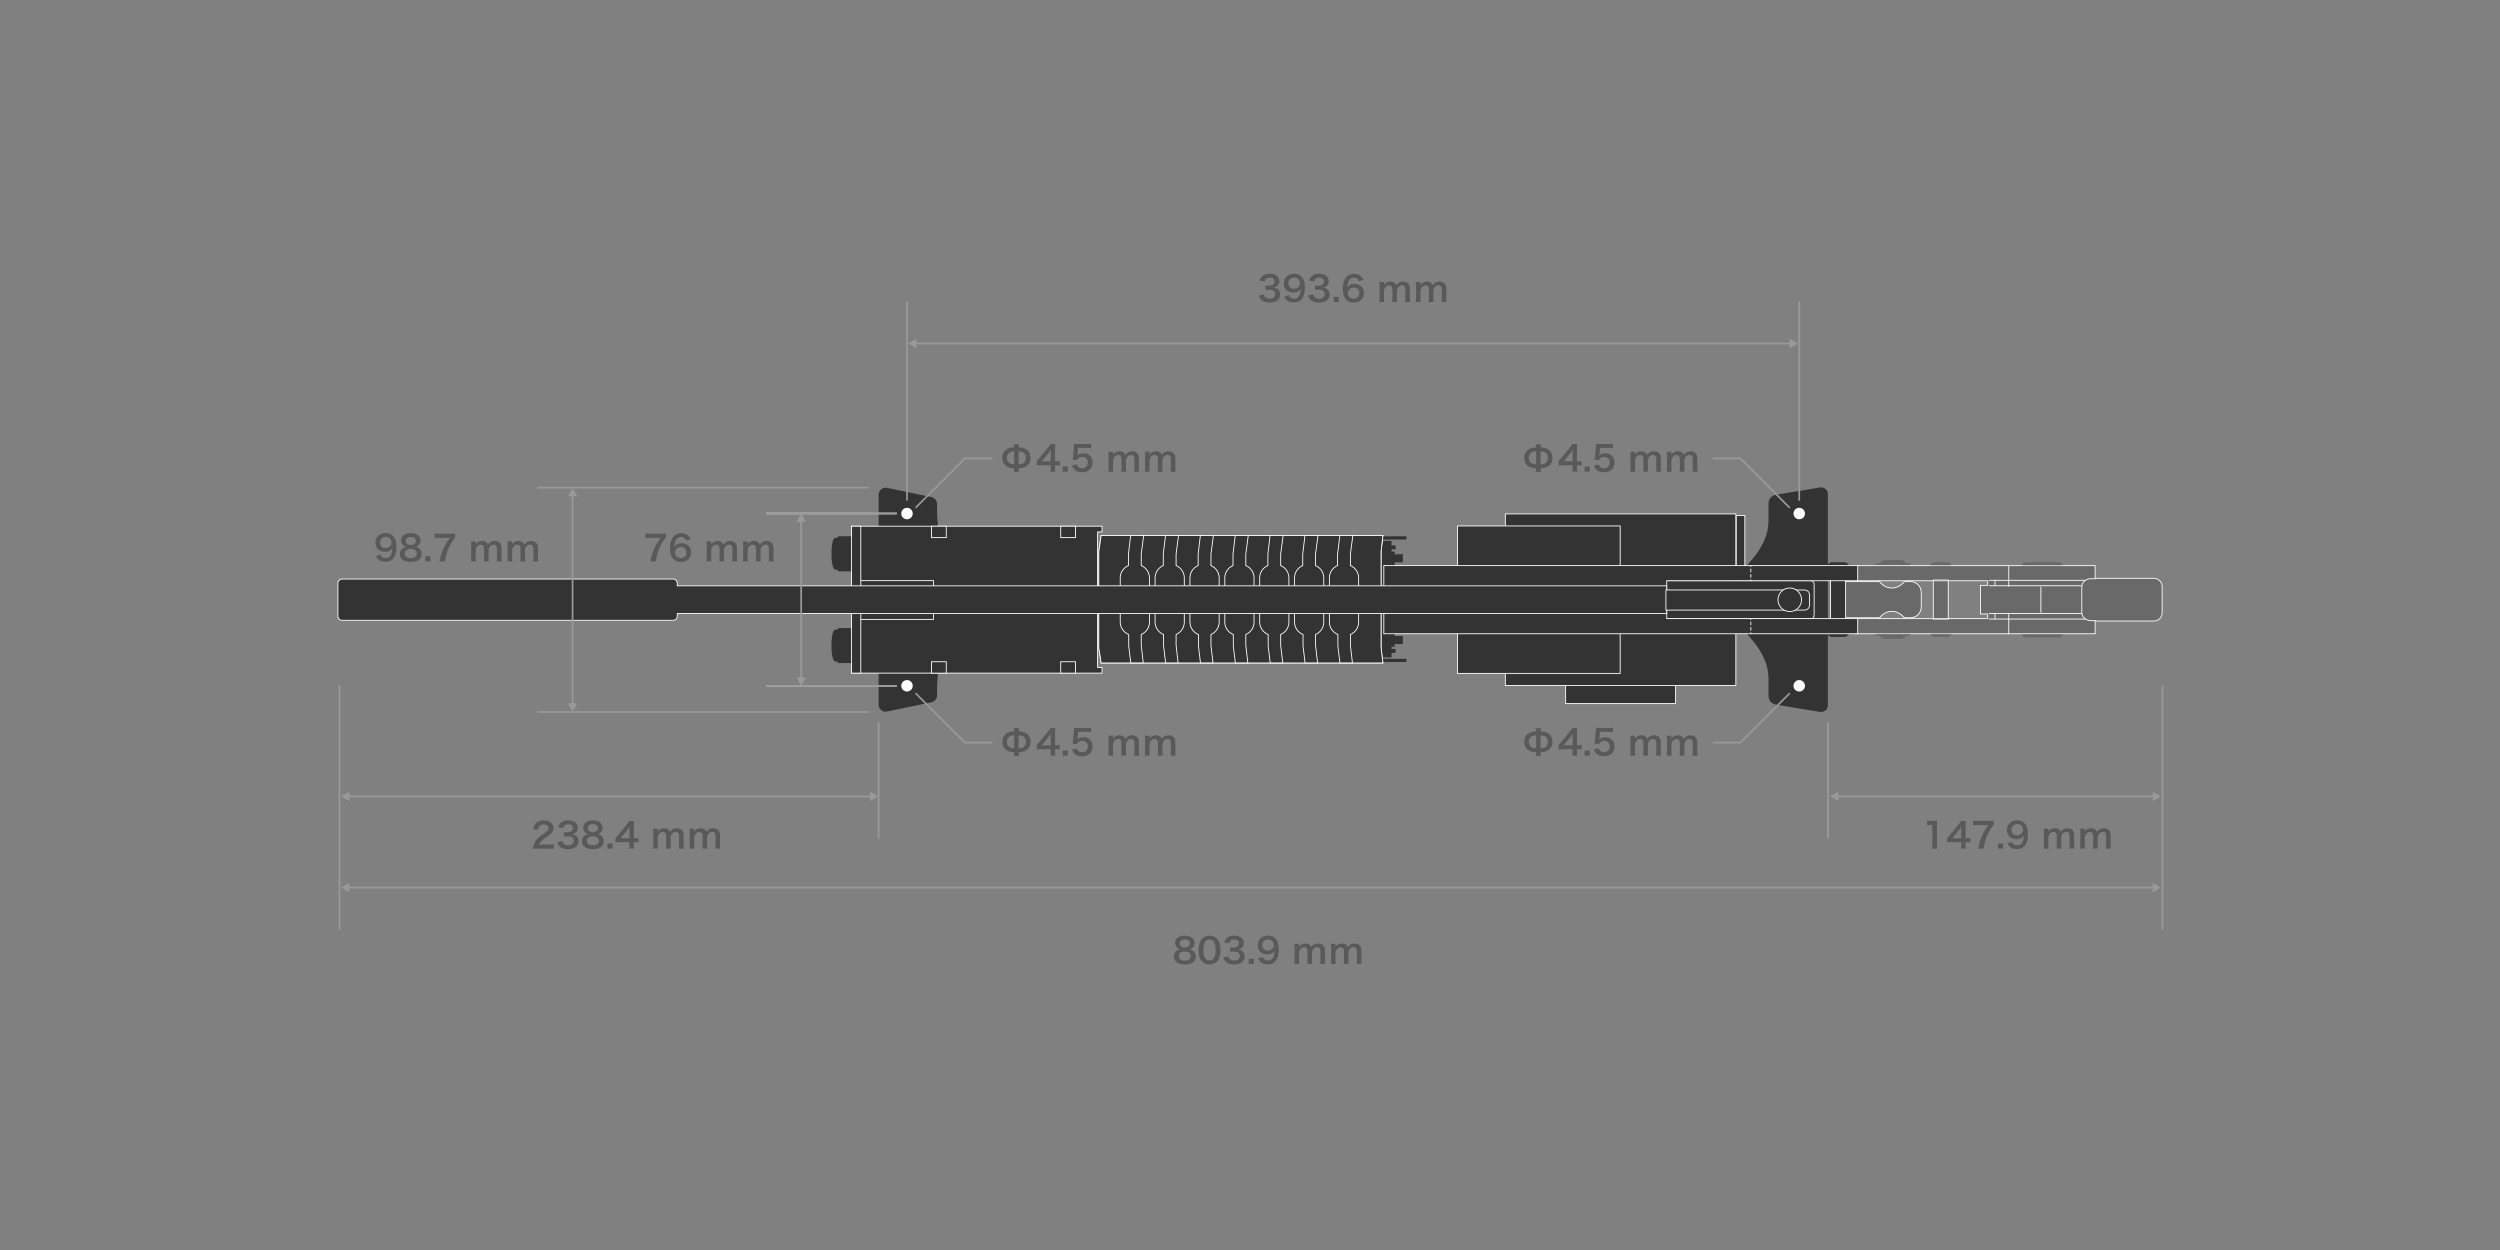 <?xml version="1.0" encoding="UTF-8"?>
<svg id="_レイヤー_1" data-name="レイヤー_1" xmlns="http://www.w3.org/2000/svg" width="1440" height="720" viewBox="0 0 1440 720">
  <rect x="0" y="0" width="1440" height="720" fill="#808080" stroke="none"/>
  <defs>
    <style>
      .cls-1 {
        fill: #fff;
      }

      .cls-2, .cls-3, .cls-4, .cls-5, .cls-6 {
        stroke-miterlimit: 10;
      }

      .cls-2, .cls-3, .cls-6 {
        stroke: #fff;
        stroke-width: .5px;
      }

      .cls-2, .cls-7, .cls-8 {
        fill: #333;
      }

      .cls-3, .cls-4, .cls-5, .cls-6 {
        fill: none;
      }

      .cls-4 {
        stroke: #999;
      }

      .cls-5 {
        stroke: #ccc;
      }

      .cls-9 {
        fill: #595959;
      }

      .cls-10 {
        fill: #999;
      }

      .cls-6 {
        stroke-dasharray: 2.06 1.03;
      }

      .cls-8 {
        opacity: .3;
      }
    </style>
  </defs>
  <g>
    <rect class="cls-8" x="1113.56" y="333.94" width="8.64" height="22.88"/>
    <path class="cls-1" d="M1121.95,334.19v22.38h-8.14v-22.38h8.14M1122.45,333.69h-9.14v23.38h9.14v-23.38h0Z"/>
  </g>
  <g>
    <path class="cls-8" d="M1068.91,365.04v-8.72h76.04v-2.67h-4.2v-16.47h4.2v-2.67h-76.04v-8.72h137.88v7.31h33.84c2.28,0,4.24,1.63,4.66,3.87l.04.2h.05v16.54l-.09.14c-.42,2.24-2.38,3.87-4.66,3.87h-33.84v7.31h-137.88Z"/>
    <path class="cls-1" d="M1206.54,326.04v7.31h34.09c2.16,0,4.02,1.54,4.42,3.67l.08.41h0v15.97h0l-.08.41c-.4,2.13-2.25,3.67-4.42,3.67h-34.09v7.31h-137.38v-8.22h76.04v-3.17h-4.2v-15.97h4.2v-3.17h-76.04v-8.22h137.38M1207.04,325.54h-138.38v9.22h76.04v2.17h-4.2v16.97h4.2v2.17h-76.04v9.22h138.38v-7.31h33.59c2.45,0,4.47-1.76,4.91-4.08h.09v-16.97h-.09c-.43-2.32-2.46-4.08-4.91-4.08h-33.59v-7.31h0Z"/>
  </g>
  <g>
    <path class="cls-8" d="M1097.61,355.82c-.48,0-.94-.22-1.29-.62-1.73-1.94-4.14-3.06-6.6-3.06h-.23c-2.62.08-5.16,1.45-6.82,3.68h-23.7v-20.82h23.7c1.66,2.23,4.2,3.61,6.82,3.68h.23c2.46,0,4.87-1.11,6.6-3.06.36-.4.82-.62,1.29-.62h2.85c3.41,0,6.18,2.77,6.18,6.18v8.47c0,3.41-2.77,6.18-6.18,6.18h-2.85Z"/>
    <path class="cls-1" d="M1100.46,335.25c3.27,0,5.93,2.66,5.93,5.93v8.47c0,3.27-2.66,5.93-5.93,5.93h-2.85c-.4,0-.8-.19-1.11-.54-1.78-2-4.25-3.14-6.79-3.14-.08,0-.16,0-.24,0-2.65.07-5.23,1.44-6.94,3.68h-23.32v-20.32h23.32c1.71,2.24,4.28,3.61,6.94,3.68.08,0,.16,0,.24,0,2.54,0,5.01-1.15,6.79-3.14.31-.35.7-.54,1.11-.54h2.85M1100.46,334.75h-2.85c-.58,0-1.1.28-1.48.71-1.66,1.86-3.98,2.98-6.41,2.98-.07,0-.15,0-.22,0-2.66-.07-5.12-1.49-6.7-3.68h-24.07v21.32h24.07c1.58-2.19,4.03-3.61,6.7-3.68.07,0,.15,0,.22,0,2.44,0,4.76,1.12,6.41,2.98.38.43.91.71,1.48.71h2.85c3.55,0,6.43-2.88,6.43-6.43v-8.47c0-3.55-2.88-6.43-6.43-6.43h0Z"/>
  </g>
  <path class="cls-3" d="M1207.04,357.47h-2.92c-2.76,0-5-2.15-5-4.8v-14.52c0-2.65,2.24-4.8,5-4.8h2.86"/>
  <line class="cls-3" x1="1201.28" y1="356.58" x2="1145.66" y2="356.58"/>
  <line class="cls-3" x1="1199.12" y1="353.36" x2="1145.66" y2="353.36"/>
  <line class="cls-3" x1="1199.12" y1="337.4" x2="1145.66" y2="337.4"/>
  <line class="cls-3" x1="1201.28" y1="334.26" x2="1145.66" y2="334.26"/>
  <line class="cls-3" x1="1175.55" y1="337.91" x2="1175.55" y2="352.89"/>
  <line class="cls-3" x1="1157.04" y1="326.1" x2="1157.04" y2="337.91"/>
  <line class="cls-3" x1="1157.04" y1="353.36" x2="1157.04" y2="365.29"/>
  <line class="cls-3" x1="1149.11" y1="334.01" x2="1149.11" y2="337.4"/>
  <line class="cls-3" x1="1149.11" y1="353.36" x2="1149.11" y2="356.58"/>
  <g>
    <rect class="cls-7" x="1000.03" y="296.91" width="5.01" height="30.01"/>
    <path class="cls-1" d="M1004.78,297.16v29.51h-4.51v-29.51h4.51M1005.28,296.66h-5.51v30.51h5.51v-30.51h0Z"/>
  </g>
  <rect class="cls-7" x="795.33" y="308.9" width="14.75" height="1.85"/>
  <rect class="cls-7" x="795.33" y="379.48" width="14.75" height="1.85"/>
  <polygon class="cls-7" points="803.34 328.72 803.34 323.9 808.06 323.9 808.06 319.27 803.34 319.27 803.34 317.73 801.52 317.73 801.52 316.4 803.88 316.4 803.88 314.17 801.52 314.17 801.52 311.56 794.13 311.56 794.13 378.67 801.52 378.67 801.52 376.06 803.88 376.06 803.88 373.84 801.52 373.84 801.52 372.5 803.34 372.5 803.34 370.97 808.06 370.97 808.06 366.33 803.34 366.33 803.34 361.51 801.52 361.51 801.52 328.72 803.34 328.72"/>
  <path class="cls-7" d="M1018.66,390.9v10c0,2.46,1.78,4.56,4.21,4.96l25.46,4.2c2.38.39,4.53-1.44,4.53-3.85v-121.58c0-2.41-2.16-4.24-4.53-3.85l-25.46,4.2c-2.43.4-4.21,2.5-4.21,4.96v10c0,3.89-.82,7.74-2.4,11.29h0c-1.71,3.85-3.98,7.43-6.71,10.63l-4.02,4.7v18.86s0,18.86,0,18.86l4.02,4.7c2.74,3.2,5,6.78,6.71,10.62h0c1.58,3.56,2.4,7.4,2.4,11.3Z"/>
  <path class="cls-7" d="M539.74,296.13v-5.8c0-1.95-1.37-3.63-3.28-4.03l-25.64-5.33c-2.45-.51-4.73,1.47-4.73,4.1v120.69c0,2.63,2.28,4.61,4.73,4.1l25.64-5.33c1.91-.4,3.28-2.08,3.28-4.03v-5.8l3.71-49.28-3.71-49.28Z"/>
  <g>
    <rect class="cls-7" x="1054.36" y="325.79" width="8.73" height="39.25"/>
    <path class="cls-1" d="M1062.83,326.04v38.75h-8.23v-38.75h8.23M1063.33,325.54h-9.23v39.75h9.23v-39.75h0Z"/>
  </g>
  <polygon class="cls-7" points="1054.55 366.88 1058.77 366.88 1062.98 366.88 1064.67 365.81 1064.67 364.15 1058.77 364.15 1052.86 364.15 1052.86 365.81 1054.55 366.88"/>
  <polygon class="cls-7" points="1062.98 323.86 1058.77 323.86 1054.55 323.86 1052.86 324.92 1052.86 326.59 1058.77 326.59 1064.67 326.59 1064.67 324.92 1062.98 323.86"/>
  <g>
    <rect class="cls-7" x="901.81" y="393.27" width="63.33" height="11.99"/>
    <path class="cls-1" d="M964.89,393.53v11.49h-62.83v-11.49h62.83M965.39,393.03h-63.83v12.49h63.83v-12.49h0Z"/>
  </g>
  <polygon class="cls-2" points="796.54 381.85 634.26 381.85 632.91 373.03 632.91 317.79 634.26 308.41 796.54 308.41 795.48 317.79 795.48 373.03 796.54 381.85"/>
  <polygon class="cls-2" points="796.54 381.85 634.26 381.85 632.91 373.03 632.91 317.79 634.26 308.41 796.54 308.41 795.48 317.79 795.48 373.03 796.54 381.85"/>
  <g>
    <rect class="cls-7" x="867.08" y="296.01" width="132.77" height="98.81"/>
    <path class="cls-1" d="M999.6,296.26v98.31h-132.27v-98.31h132.27M1000.1,295.76h-133.27v99.31h133.27v-99.31h0Z"/>
  </g>
  <g>
    <rect class="cls-7" x="839.48" y="302.95" width="93.74" height="84.92"/>
    <path class="cls-1" d="M932.97,303.2v84.42h-93.24v-84.42h93.24M933.47,302.7h-94.24v85.42h94.24v-85.42h0Z"/>
  </g>
  <g>
    <path class="cls-7" d="M959.06,356.44v-21.94h83.98c1.04,0,1.89.85,1.89,1.89v18.16c0,1.04-.85,1.89-1.89,1.89h-83.98Z"/>
    <path class="cls-1" d="M1043.05,334.75c.91,0,1.64.73,1.64,1.64v18.16c0,.91-.73,1.64-1.64,1.64h-83.73v-21.44h83.73M1043.05,334.25h-84.23v22.44h84.23c1.18,0,2.14-.96,2.14-2.14v-18.16c0-1.18-.96-2.14-2.14-2.14h0Z"/>
  </g>
  <g>
    <g>
      <polygon class="cls-7" points="797.07 340.5 797.07 325.79 1070.04 325.79 1070.04 334.5 960.04 334.5 960.04 340.5 797.07 340.5"/>
      <path class="cls-1" d="M1069.79,326.04v8.22h-110v6h-162.46v-14.22h272.46M1070.29,325.54h-273.46v15.22h163.46v-6h110v-9.22h0Z"/>
    </g>
    <g>
      <polygon class="cls-7" points="797.07 365.04 797.07 350.32 960.04 350.32 960.04 356.32 1070.04 356.32 1070.04 365.04 797.07 365.04"/>
      <path class="cls-1" d="M959.79,350.57v6h110v8.22h-272.46v-14.22h162.46M960.29,350.07h-163.46v15.22h273.46v-9.22h-110v-6h0Z"/>
    </g>
  </g>
  <g>
    <polygon class="cls-7" points="490.42 387.72 490.42 303.1 634.75 303.1 634.75 306.39 632.21 306.39 632.21 384.44 634.75 384.44 634.75 387.72 490.42 387.72"/>
    <path class="cls-1" d="M634.5,303.35v2.78h-2.54v78.55h2.54v2.78h-143.83v-84.12h143.83M635,302.85h-144.83v85.12h144.83v-3.78h-2.54v-77.55h2.54v-3.78h0Z"/>
  </g>
  <g>
    <rect class="cls-7" x="490.42" y="334.45" width="47.26" height="22.33"/>
    <path class="cls-1" d="M537.43,334.7v21.83h-46.76v-21.83h46.76M537.93,334.2h-47.76v22.83h47.76v-22.83h0Z"/>
  </g>
  <g>
    <path class="cls-7" d="M483.22,308.88c-.1.01-.33.05-.54.22-.33.26-.38.64-.39.72h-1.31c-1.14.34-1.86,3.26-2.03,7.05v4.21c.17,3.78.89,6.7,2.03,7.05h1.31c0,.08.06.46.39.72.21.17.44.21.54.22h8.49v-20.19h-8.49Z"/>
    <path class="cls-7" d="M483.22,361.75c-.1.01-.33.05-.54.22-.33.26-.38.64-.39.72h-1.31c-1.14.34-1.86,3.26-2.03,7.05v4.21c.17,3.78.89,6.7,2.03,7.05h1.31c0,.08.06.46.39.72.21.17.44.21.54.22h8.49v-20.19h-8.49Z"/>
  </g>
  <g>
    <rect class="cls-7" x="490.42" y="303.1" width="5.4" height="84.62"/>
    <path class="cls-1" d="M495.57,303.35v84.12h-4.9v-84.12h4.9M496.07,302.85h-5.9v85.12h5.9v-85.12h0Z"/>
  </g>
  <path class="cls-2" d="M771.74,308.41l-1.29,10.71v6.64h0c-2.86,1.21-4.72,4.01-4.72,7.12v25.4c0,3.14,1.9,5.97,4.81,7.16l.08.03v6.64l1.18,9.74h7.2l-1.17-10.2v-6.18h0c2.86-1.21,4.73-4.01,4.73-7.12v-25.47c0-3.11-1.86-5.91-4.73-7.12h0v-6.64l1.41-10.71h-7.5Z"/>
  <path class="cls-2" d="M751.66,308.41l-1.29,10.71v6.64h0c-2.86,1.21-4.72,4.01-4.72,7.12v25.4c0,3.14,1.9,5.97,4.81,7.16l.08.03v6.64l1.18,9.74h7.2l-1.17-10.2v-6.18h0c2.86-1.21,4.73-4.01,4.73-7.12v-25.47c0-3.11-1.86-5.91-4.73-7.12h0v-6.64l1.41-10.71h-7.5Z"/>
  <path class="cls-2" d="M731.58,308.41l-1.29,10.71v6.64h0c-2.86,1.21-4.72,4.01-4.72,7.12v25.4c0,3.14,1.9,5.97,4.81,7.16l.08.03v6.64l1.18,9.74h7.2l-1.17-10.2v-6.18h0c2.86-1.21,4.73-4.01,4.73-7.12v-25.47c0-3.11-1.86-5.91-4.73-7.12h0v-6.64l1.41-10.71h-7.5Z"/>
  <path class="cls-2" d="M711.5,308.41l-1.29,10.71v6.64h0c-2.86,1.21-4.72,4.01-4.72,7.12v25.4c0,3.14,1.9,5.97,4.81,7.16l.08.03v6.64l1.18,9.74h7.2l-1.17-10.2v-6.18h0c2.86-1.21,4.73-4.01,4.73-7.12v-25.47c0-3.11-1.86-5.91-4.73-7.12h0v-6.64l1.41-10.71h-7.5Z"/>
  <path class="cls-2" d="M691.42,308.41l-1.29,10.71v6.64h0c-2.86,1.21-4.72,4.01-4.72,7.12v25.4c0,3.14,1.9,5.97,4.81,7.16l.08.03v6.64l1.18,9.74h7.2l-1.17-10.2v-6.18h0c2.86-1.21,4.73-4.01,4.73-7.12v-25.47c0-3.11-1.86-5.91-4.73-7.12h0v-6.64l1.41-10.71h-7.5Z"/>
  <path class="cls-2" d="M671.34,308.41l-1.29,10.71v6.64h0c-2.86,1.21-4.72,4.01-4.72,7.12v25.4c0,3.14,1.9,5.97,4.81,7.16l.08.03v6.64l1.18,9.74h7.2l-1.17-10.2v-6.18h0c2.86-1.21,4.73-4.01,4.73-7.12v-25.47c0-3.11-1.86-5.91-4.73-7.12h0v-6.64l1.41-10.71h-7.5Z"/>
  <path class="cls-2" d="M651.26,308.41l-1.29,10.71v6.64h0c-2.86,1.21-4.72,4.01-4.72,7.12v25.4c0,3.14,1.9,5.97,4.81,7.16l.08.03v6.64l1.18,9.74h7.2l-1.17-10.2v-6.18h0c2.86-1.21,4.73-4.01,4.73-7.12v-25.47c0-3.11-1.86-5.91-4.73-7.12h0v-6.64l1.41-10.71h-7.5Z"/>
  <g>
    <rect class="cls-7" x="536.51" y="303.1" width="8.53" height="6.56"/>
    <path class="cls-1" d="M544.79,303.35v6.06h-8.03v-6.06h8.03M545.29,302.85h-9.03v7.06h9.03v-7.06h0Z"/>
  </g>
  <g>
    <rect class="cls-7" x="610.97" y="303.1" width="8.53" height="6.56"/>
    <path class="cls-1" d="M619.26,303.35v6.06h-8.03v-6.06h8.03M619.76,302.85h-9.03v7.06h9.03v-7.06h0Z"/>
  </g>
  <g>
    <rect class="cls-7" x="536.51" y="381.17" width="8.53" height="6.56"/>
    <path class="cls-1" d="M544.79,381.42v6.06h-8.03v-6.06h8.03M545.29,380.92h-9.03v7.06h9.03v-7.06h0Z"/>
  </g>
  <g>
    <rect class="cls-7" x="610.97" y="381.17" width="8.53" height="6.56"/>
    <path class="cls-1" d="M619.26,381.42v6.06h-8.03v-6.06h8.03M619.76,380.92h-9.03v7.06h9.03v-7.06h0Z"/>
  </g>
  <g>
    <path class="cls-7" d="M197.01,357.3c-1.31,0-2.38-1.07-2.38-2.38v-19.01c0-1.31,1.07-2.38,2.38-2.38h190.72c1.31,0,2.38,1.07,2.38,2.38v1.53h569.92v15.95H390.11v1.53c0,1.31-1.07,2.38-2.38,2.38h-190.72Z"/>
    <path class="cls-1" d="M387.73,333.77c1.18,0,2.13.96,2.13,2.13v1.78h569.92v15.45H389.86v1.78c0,1.18-.96,2.13-2.13,2.13h-190.72c-1.18,0-2.13-.96-2.13-2.13v-19.01c0-1.18.96-2.13,2.13-2.13h190.72M387.73,333.27h-190.72c-1.46,0-2.63,1.18-2.63,2.63v19.01c0,1.46,1.18,2.63,2.63,2.63h190.72c1.46,0,2.63-1.18,2.63-2.63v-1.28h569.92v-16.45H390.36v-1.28c0-1.46-1.18-2.63-2.63-2.63h0Z"/>
  </g>
  <g>
    <path class="cls-7" d="M959.56,351.4v-11.58h79.92c1.52,0,2.76,1.24,2.76,2.76v6.05c0,1.52-1.24,2.76-2.76,2.76h-79.92Z"/>
    <path class="cls-1" d="M1039.48,340.08c1.39,0,2.51,1.13,2.51,2.51v6.05c0,1.39-1.13,2.51-2.51,2.51h-79.67v-11.07h79.67M1039.48,339.58h-80.17v12.07h80.17c1.66,0,3.01-1.35,3.01-3.01v-6.05c0-1.66-1.35-3.01-3.01-3.01h0Z"/>
  </g>
  <g>
    <circle class="cls-7" cx="1030.9" cy="345.47" r="6.79"/>
    <path class="cls-1" d="M1030.9,338.93c3.6,0,6.54,2.93,6.54,6.54s-2.93,6.54-6.54,6.54-6.54-2.93-6.54-6.54,2.93-6.54,6.54-6.54M1030.9,338.43c-3.89,0-7.04,3.15-7.04,7.04s3.15,7.04,7.04,7.04,7.04-3.15,7.04-7.04-3.15-7.04-7.04-7.04h0Z"/>
  </g>
  <polygon class="cls-8" points="1113.67 366.88 1117.88 366.88 1122.1 366.88 1123.79 365.81 1123.79 365.05 1117.88 365.05 1111.98 365.05 1111.98 365.81 1113.67 366.88"/>
  <polygon class="cls-8" points="1122.1 323.86 1117.88 323.86 1113.67 323.86 1111.98 324.92 1111.98 325.74 1117.88 325.74 1123.79 325.74 1123.79 324.92 1122.1 323.86"/>
  <polygon class="cls-8" points="1166.46 367.17 1182.21 367.17 1186.42 367.17 1188.12 366.11 1188.12 365.29 1182.21 365.29 1164.77 365.29 1164.77 366.11 1166.46 367.17"/>
  <polygon class="cls-8" points="1186.42 323.86 1170.68 323.86 1166.46 323.86 1164.77 324.92 1164.77 325.74 1170.68 325.74 1188.12 325.74 1188.12 324.92 1186.42 323.86"/>
  <g>
    <line class="cls-3" x1="1008.48" y1="356.07" x2="1008.48" y2="357.07"/>
    <line class="cls-6" x1="1008.48" y1="358.1" x2="1008.48" y2="363.77"/>
    <line class="cls-3" x1="1008.48" y1="364.29" x2="1008.48" y2="365.29"/>
  </g>
  <g>
    <line class="cls-3" x1="1008.48" y1="325.54" x2="1008.48" y2="326.54"/>
    <line class="cls-6" x1="1008.48" y1="327.57" x2="1008.48" y2="333.24"/>
    <line class="cls-3" x1="1008.48" y1="333.75" x2="1008.48" y2="334.75"/>
  </g>
  <polygon class="cls-8" points="1097.49 366.1 1097.49 366.92 1095.43 367.99 1090.29 367.99 1085.14 367.99 1083.08 366.92 1083.08 366.1 1080.36 366.1 1080.36 365.05 1100.21 365.05 1100.21 366.1 1097.49 366.1"/>
  <polygon class="cls-8" points="1097.49 324.49 1097.49 323.66 1095.43 322.6 1090.29 322.6 1085.14 322.6 1083.08 323.66 1083.08 324.49 1080.36 324.49 1080.36 325.54 1100.21 325.54 1100.21 324.49 1097.49 324.49"/>
  <g>
    <circle class="cls-1" cx="1036.36" cy="295.8" r="3.3"/>
    <circle class="cls-1" cx="1036.36" cy="395.02" r="3.3"/>
  </g>
  <g>
    <circle class="cls-1" cx="522.43" cy="295.8" r="3.3"/>
    <circle class="cls-1" cx="522.43" cy="395.02" r="3.3"/>
  </g>
  <line class="cls-4" x1="1052.96" y1="415.99" x2="1052.96" y2="482.91"/>
  <g>
    <line class="cls-4" x1="1240.74" y1="458.74" x2="1058.06" y2="458.74"/>
    <polygon class="cls-10" points="1239.94 456 1244.69 458.74 1239.94 461.48 1239.94 456"/>
    <polygon class="cls-10" points="1058.86 456 1054.11 458.74 1058.86 461.48 1058.86 456"/>
  </g>
  <line class="cls-4" x1="506.08" y1="415.99" x2="506.08" y2="482.91"/>
  <g>
    <line class="cls-4" x1="200.49" y1="458.74" x2="501.9" y2="458.74"/>
    <polygon class="cls-10" points="201.29 461.48 196.54 458.74 201.29 456 201.29 461.48"/>
    <polygon class="cls-10" points="501.1 461.48 505.85 458.74 501.1 456 501.1 461.48"/>
  </g>
  <g>
    <path class="cls-9" d="M309.57,488.8c-1.56,0-1.88.02-2.58.1.12-1.14.26-1.84.52-2.56.54-1.46,1.44-2.74,2.74-3.92.7-.62,1.3-1.08,3.3-2.42,1.84-1.26,2.4-1.92,2.4-2.94,0-1.36-1.06-2.2-2.76-2.2-1.16,0-2.04.4-2.54,1.18-.34.48-.48.92-.62,1.84l-2.86-.34c.28-1.52.64-2.34,1.38-3.2,1-1.16,2.58-1.78,4.58-1.78,3.5,0,5.66,1.68,5.66,4.42,0,1.32-.44,2.28-1.42,3.2-.56.52-.76.68-3.36,2.46-.88.62-1.88,1.46-2.38,2-.6.64-.84,1.04-1.14,1.8h5.6c1.26,0,2.26-.06,2.92-.16v2.64c-.94-.08-1.74-.12-3.02-.12h-6.42Z"/>
    <path class="cls-9" d="M323.83,484.46c.26.92.44,1.24.94,1.64.66.52,1.46.78,2.42.78,1.98,0,3.24-1.02,3.24-2.6,0-.92-.4-1.68-1.12-2.1-.48-.28-1.42-.48-2.3-.48s-1.46.02-2.14.1v-2.48c.64.08,1.08.1,1.94.1,2,0,3.18-.92,3.18-2.46,0-1.38-.94-2.16-2.64-2.16-.98,0-1.7.22-2.18.62-.4.38-.6.72-.84,1.54l-2.86-.48c.5-1.48.96-2.18,1.9-2.86,1.02-.74,2.32-1.1,3.92-1.1,3.34,0,5.5,1.68,5.5,4.28,0,1.2-.52,2.3-1.38,2.94-.44.34-.88.5-1.94.78,1.42.22,2.16.56,2.86,1.34.66.74.96,1.58.96,2.76,0,1.08-.46,2.18-1.2,2.92-1.1,1.06-2.78,1.62-4.92,1.62-2.34,0-3.94-.6-5.08-1.9-.5-.56-.76-1.08-1.12-2.24l2.86-.56Z"/>
    <path class="cls-9" d="M336.91,479.35c-.62-.64-.98-1.62-.98-2.64,0-2.56,2.16-4.18,5.58-4.18,2.42,0,4.2.78,5.06,2.18.34.56.54,1.28.54,2,0,1.86-1.06,3.22-2.88,3.74.9.12,1.5.38,2.16.94.94.76,1.4,1.8,1.4,3.12,0,2.98-2.24,4.62-6.34,4.62-2.32,0-3.92-.5-5.06-1.6-.74-.72-1.16-1.8-1.16-3,0-1.4.54-2.5,1.64-3.28.66-.46,1.16-.66,1.98-.8-.84-.22-1.36-.52-1.94-1.1ZM344.97,484.32c0-1.66-1.3-2.66-3.46-2.66s-3.48,1.02-3.48,2.68,1.28,2.6,3.44,2.6,3.5-.94,3.5-2.62ZM338.61,476.99c0,1.46,1.12,2.38,2.94,2.38s2.86-.9,2.86-2.36-1.12-2.32-2.9-2.32-2.9.9-2.9,2.3Z"/>
    <path class="cls-9" d="M349.87,488.8v-2.92h2.92v2.92h-2.92Z"/>
    <path class="cls-9" d="M367.79,485.24c-.74-.1-1.16-.12-2-.14h-.72v1.42c0,1.02.04,1.54.16,2.28h-2.84c.12-.7.16-1.32.16-2.32v-1.38h-5.54c-1.18,0-1.82.02-2.5.08v-2.46c.68-.74.9-1,1.6-1.84l4.74-5.8c.88-1.06,1.2-1.48,1.66-2.2h2.7c-.12,1.16-.14,1.86-.14,3.38v6.56h.7c.8,0,1.28-.04,2.02-.14v2.56ZM362.57,478.69c0-.94.02-1.58.1-2.4-.4.58-.64.9-1.36,1.78l-3.84,4.76h5.1v-4.14Z"/>
    <path class="cls-9" d="M376.17,488.8c.1-.86.14-1.52.14-2.6v-6.28c0-1.26-.04-1.84-.14-2.6h2.68v1.02c0,.12,0,.42-.02.74.58-1.22,2.06-2,3.72-2,1.08,0,1.96.3,2.58.9.36.32.52.58.76,1.2.68-.9,1.06-1.26,1.68-1.58.66-.36,1.34-.52,2.24-.52,1.28,0,2.32.4,3,1.14.66.72.94,1.62.94,3.04v4.94c0,1.12.04,1.78.16,2.6h-2.92c.12-.82.16-1.42.16-2.6v-4.48c0-1.76-.62-2.56-1.96-2.56-.66,0-1.16.18-1.64.6-.7.6-1.02,1.24-1.26,2.48v3.96c0,1.1.04,1.78.14,2.6h-2.88c.12-.84.16-1.46.16-2.6v-4.48c0-1.68-.64-2.52-1.94-2.52-.84,0-1.52.34-2.06,1.04-.44.58-.64,1.04-.86,2v3.96c0,1.08.04,1.68.14,2.6h-2.82Z"/>
    <path class="cls-9" d="M397.17,488.8c.1-.86.14-1.52.14-2.6v-6.28c0-1.26-.04-1.84-.14-2.6h2.68v1.02c0,.12,0,.42-.02.74.58-1.22,2.06-2,3.72-2,1.08,0,1.96.3,2.58.9.36.32.52.58.76,1.2.68-.9,1.06-1.26,1.68-1.58.66-.36,1.34-.52,2.24-.52,1.28,0,2.32.4,3,1.14.66.72.94,1.62.94,3.04v4.94c0,1.12.04,1.78.16,2.6h-2.92c.12-.82.16-1.42.16-2.6v-4.48c0-1.76-.62-2.56-1.96-2.56-.66,0-1.16.18-1.64.6-.7.6-1.02,1.24-1.26,2.48v3.96c0,1.1.04,1.78.14,2.6h-2.88c.12-.84.16-1.46.16-2.6v-4.48c0-1.68-.64-2.52-1.94-2.52-.84,0-1.52.34-2.06,1.04-.44.58-.64,1.04-.86,2v3.96c0,1.08.04,1.68.14,2.6h-2.82Z"/>
  </g>
  <g>
    <path class="cls-9" d="M1112.83,488.8c.12-.78.16-1.56.16-2.6v-11.02h-.96c-.74,0-1.32.04-2.06.12v-2.54c.62.1,1.06.12,2,.12h1.84c1.02,0,1.32-.02,2.04-.1-.12,1.18-.16,2.1-.16,3.3v10.12c0,1.06.04,1.78.16,2.6h-3.02Z"/>
    <path class="cls-9" d="M1134.89,485.24c-.74-.1-1.16-.12-2-.14h-.72v1.42c0,1.02.04,1.54.16,2.28h-2.84c.12-.7.16-1.32.16-2.32v-1.38h-5.54c-1.18,0-1.82.02-2.5.08v-2.46c.68-.74.9-1,1.6-1.84l4.74-5.8c.88-1.06,1.2-1.48,1.66-2.2h2.7c-.12,1.16-.14,1.86-.14,3.38v6.56h.7c.8,0,1.28-.04,2.02-.14v2.56ZM1129.67,478.69c0-.94.02-1.58.1-2.4-.4.58-.64.9-1.36,1.78l-3.84,4.76h5.1v-4.14Z"/>
    <path class="cls-9" d="M1148.37,475.09c-.64.62-1.22,1.44-2.08,2.88-2.12,3.54-3.18,6.6-3.72,10.82h-3.16c.66-3.34,1.26-5.26,2.42-7.74.92-1.98,1.74-3.34,3.5-5.82h-6.18c-1.18,0-1.8.04-2.62.14v-2.64c.92.1,1.56.14,2.74.14h6.36c1.5,0,2.02-.02,2.74-.1v2.32Z"/>
    <path class="cls-9" d="M1150.85,488.8v-2.92h2.92v2.92h-2.92Z"/>
    <path class="cls-9" d="M1158.99,484.94c.24.58.38.84.62,1.1.5.54,1.28.82,2.3.82.96,0,1.7-.26,2.26-.82,1-.96,1.46-2.4,1.56-4.76-.38.56-.6.8-1.06,1.14-.9.62-1.92.92-3.24.92-3.32,0-5.44-2.04-5.44-5.26,0-2.04.9-3.7,2.54-4.7.92-.58,2.12-.88,3.5-.88,2.56,0,4.66,1.5,5.5,3.94.38,1.08.58,2.5.58,4.14,0,3.02-.8,5.66-2.12,6.94-1.06,1.06-2.36,1.52-4.26,1.52-1.68,0-2.86-.36-3.86-1.16-.68-.54-1.06-1.06-1.64-2.22l2.76-.72ZM1165.27,477.91c0-1.88-1.38-3.22-3.36-3.22s-3.26,1.36-3.26,3.28,1.24,3.2,3.18,3.2,3.44-1.4,3.44-3.26Z"/>
    <path class="cls-9" d="M1177.15,488.8c.1-.86.14-1.52.14-2.6v-6.28c0-1.26-.04-1.84-.14-2.6h2.68v1.02c0,.12,0,.42-.02.74.58-1.22,2.06-2,3.72-2,1.08,0,1.96.3,2.58.9.36.32.52.58.76,1.2.68-.9,1.06-1.26,1.68-1.58.66-.36,1.34-.52,2.24-.52,1.28,0,2.32.4,3,1.14.66.72.94,1.62.94,3.04v4.94c0,1.12.04,1.78.16,2.6h-2.92c.12-.82.16-1.42.16-2.6v-4.48c0-1.76-.62-2.56-1.96-2.56-.66,0-1.16.18-1.64.6-.7.6-1.02,1.24-1.26,2.48v3.96c0,1.1.04,1.78.14,2.6h-2.88c.12-.84.16-1.46.16-2.6v-4.48c0-1.68-.64-2.52-1.94-2.52-.84,0-1.52.34-2.06,1.04-.44.58-.64,1.04-.86,2v3.96c0,1.08.04,1.68.14,2.6h-2.82Z"/>
    <path class="cls-9" d="M1198.15,488.8c.1-.86.14-1.52.14-2.6v-6.28c0-1.26-.04-1.84-.14-2.6h2.68v1.02c0,.12,0,.42-.02.74.58-1.22,2.06-2,3.72-2,1.08,0,1.96.3,2.58.9.36.32.52.58.76,1.2.68-.9,1.06-1.26,1.68-1.58.66-.36,1.34-.52,2.24-.52,1.28,0,2.32.4,3,1.14.66.72.94,1.62.94,3.04v4.94c0,1.12.04,1.78.16,2.6h-2.92c.12-.82.16-1.42.16-2.6v-4.48c0-1.76-.62-2.56-1.96-2.56-.66,0-1.16.18-1.64.6-.7.6-1.02,1.24-1.26,2.48v3.96c0,1.1.04,1.78.14,2.6h-2.88c.12-.84.16-1.46.16-2.6v-4.48c0-1.68-.64-2.52-1.94-2.52-.84,0-1.52.34-2.06,1.04-.44.58-.64,1.04-.86,2v3.96c0,1.08.04,1.68.14,2.6h-2.82Z"/>
  </g>
  <line class="cls-4" x1="522.43" y1="288.35" x2="522.43" y2="173.71"/>
  <line class="cls-4" x1="1036.36" y1="288.39" x2="1036.36" y2="173.67"/>
  <g>
    <line class="cls-4" x1="1031.69" y1="197.87" x2="527.03" y2="197.87"/>
    <polygon class="cls-10" points="1030.89 195.13 1035.64 197.87 1030.89 200.61 1030.89 195.13"/>
    <polygon class="cls-10" points="527.83 195.13 523.08 197.87 527.83 200.61 527.83 195.13"/>
  </g>
  <line class="cls-4" x1="1245.62" y1="394.74" x2="1245.62" y2="535.39"/>
  <line class="cls-4" x1="195.53" y1="394.7" x2="195.53" y2="535.44"/>
  <g>
    <line class="cls-4" x1="200.49" y1="511.24" x2="1240.74" y2="511.24"/>
    <polygon class="cls-10" points="201.29 513.99 196.54 511.24 201.29 508.5 201.29 513.99"/>
    <polygon class="cls-10" points="1239.94 513.99 1244.69 511.24 1239.94 508.5 1239.94 513.99"/>
  </g>
  <g>
    <path class="cls-9" d="M677.85,545.75c-.62-.64-.98-1.62-.98-2.64,0-2.56,2.16-4.18,5.58-4.18,2.42,0,4.2.78,5.06,2.18.34.56.54,1.28.54,2,0,1.86-1.06,3.22-2.88,3.74.9.12,1.5.38,2.16.94.94.76,1.4,1.8,1.4,3.12,0,2.98-2.24,4.62-6.34,4.62-2.32,0-3.92-.5-5.06-1.6-.74-.72-1.16-1.8-1.16-3,0-1.4.54-2.5,1.64-3.28.66-.46,1.16-.66,1.98-.8-.84-.22-1.36-.52-1.94-1.1ZM685.91,550.71c0-1.66-1.3-2.66-3.46-2.66s-3.48,1.02-3.48,2.68,1.28,2.6,3.44,2.6,3.5-.94,3.5-2.62ZM679.55,543.39c0,1.46,1.12,2.38,2.94,2.38s2.86-.9,2.86-2.36-1.12-2.32-2.9-2.32-2.9.9-2.9,2.3Z"/>
    <path class="cls-9" d="M692.47,553.89c-.6-.6-1.06-1.3-1.32-2.02-.52-1.42-.78-2.98-.78-4.6,0-2.12.48-4.32,1.22-5.54,1.08-1.8,2.88-2.78,5.1-2.78,1.7,0,3.16.56,4.22,1.62.6.6,1.06,1.3,1.32,2.02.52,1.4.78,3,.78,4.64,0,2.46-.54,4.62-1.48,5.92-1.12,1.56-2.78,2.36-4.86,2.36-1.7,0-3.14-.56-4.2-1.62ZM698.85,552.35c.9-.94,1.4-2.8,1.4-5.14s-.5-4.14-1.4-5.12c-.48-.54-1.28-.84-2.18-.84-.96,0-1.66.32-2.24,1.02-.88,1.04-1.32,2.68-1.32,4.86s.38,3.84,1.02,4.76c.62.88,1.46,1.3,2.56,1.3.88,0,1.66-.3,2.16-.84Z"/>
    <path class="cls-9" d="M707.49,550.85c.26.92.44,1.24.94,1.64.66.52,1.46.78,2.42.78,1.98,0,3.24-1.02,3.24-2.6,0-.92-.4-1.68-1.12-2.1-.48-.28-1.42-.48-2.3-.48s-1.46.02-2.14.1v-2.48c.64.08,1.08.1,1.94.1,2,0,3.18-.92,3.18-2.46,0-1.38-.94-2.16-2.64-2.16-.98,0-1.7.22-2.18.62-.4.38-.6.72-.84,1.54l-2.86-.48c.5-1.48.96-2.18,1.9-2.86,1.02-.74,2.32-1.1,3.92-1.1,3.34,0,5.5,1.68,5.5,4.28,0,1.2-.52,2.3-1.38,2.94-.44.34-.88.5-1.94.78,1.42.22,2.16.56,2.86,1.34.66.74.96,1.58.96,2.76,0,1.08-.46,2.18-1.2,2.92-1.1,1.06-2.78,1.62-4.92,1.62-2.34,0-3.94-.6-5.08-1.9-.5-.56-.76-1.08-1.12-2.24l2.86-.56Z"/>
    <path class="cls-9" d="M719.28,555.19v-2.92h2.92v2.92h-2.92Z"/>
    <path class="cls-9" d="M727.43,551.33c.24.58.38.84.62,1.1.5.54,1.28.82,2.3.82.96,0,1.7-.26,2.26-.82,1-.96,1.46-2.4,1.56-4.76-.38.56-.6.8-1.06,1.14-.9.62-1.92.92-3.24.92-3.32,0-5.44-2.04-5.44-5.26,0-2.04.9-3.7,2.54-4.7.92-.58,2.12-.88,3.5-.88,2.56,0,4.66,1.5,5.5,3.94.38,1.08.58,2.5.58,4.14,0,3.02-.8,5.66-2.12,6.94-1.06,1.06-2.36,1.52-4.26,1.52-1.68,0-2.86-.36-3.86-1.16-.68-.54-1.06-1.06-1.64-2.22l2.76-.72ZM733.71,544.31c0-1.88-1.38-3.22-3.36-3.22s-3.26,1.36-3.26,3.28,1.24,3.2,3.18,3.2,3.44-1.4,3.44-3.26Z"/>
    <path class="cls-9" d="M745.58,555.19c.1-.86.14-1.52.14-2.6v-6.28c0-1.26-.04-1.84-.14-2.6h2.68v1.02c0,.12,0,.42-.02.74.58-1.22,2.06-2,3.72-2,1.08,0,1.96.3,2.58.9.36.32.52.58.76,1.2.68-.9,1.06-1.26,1.68-1.58.66-.36,1.34-.52,2.24-.52,1.28,0,2.32.4,3,1.14.66.72.94,1.62.94,3.04v4.94c0,1.12.04,1.78.16,2.6h-2.92c.12-.82.16-1.42.16-2.6v-4.48c0-1.76-.62-2.56-1.96-2.56-.66,0-1.16.18-1.64.6-.7.6-1.02,1.24-1.26,2.48v3.96c0,1.1.04,1.78.14,2.6h-2.88c.12-.84.16-1.46.16-2.6v-4.48c0-1.68-.64-2.52-1.94-2.52-.84,0-1.52.34-2.06,1.04-.44.58-.64,1.04-.86,2v3.96c0,1.08.04,1.68.14,2.6h-2.82Z"/>
    <path class="cls-9" d="M766.58,555.19c.1-.86.14-1.52.14-2.6v-6.28c0-1.26-.04-1.84-.14-2.6h2.68v1.02c0,.12,0,.42-.02.74.58-1.22,2.06-2,3.72-2,1.08,0,1.96.3,2.58.9.36.32.52.58.76,1.2.68-.9,1.06-1.26,1.68-1.58.66-.36,1.34-.52,2.24-.52,1.28,0,2.32.4,3,1.14.66.72.94,1.62.94,3.04v4.94c0,1.12.04,1.78.16,2.6h-2.92c.12-.82.16-1.42.16-2.6v-4.48c0-1.76-.62-2.56-1.96-2.56-.66,0-1.16.18-1.64.6-.7.6-1.02,1.24-1.26,2.48v3.96c0,1.1.04,1.78.14,2.6h-2.88c.12-.84.16-1.46.16-2.6v-4.48c0-1.68-.64-2.52-1.94-2.52-.84,0-1.52.34-2.06,1.04-.44.58-.64,1.04-.86,2v3.96c0,1.08.04,1.68.14,2.6h-2.82Z"/>
  </g>
  <g>
    <path class="cls-9" d="M727.93,169.61c.26.92.44,1.24.94,1.64.66.52,1.46.78,2.42.78,1.98,0,3.24-1.02,3.24-2.6,0-.92-.4-1.68-1.12-2.1-.48-.28-1.42-.48-2.3-.48s-1.46.02-2.14.1v-2.48c.64.08,1.08.1,1.94.1,2,0,3.18-.92,3.18-2.46,0-1.38-.94-2.16-2.64-2.16-.98,0-1.7.22-2.18.62-.4.38-.6.72-.84,1.54l-2.86-.48c.5-1.48.96-2.18,1.9-2.86,1.02-.74,2.32-1.1,3.92-1.1,3.34,0,5.5,1.68,5.5,4.28,0,1.2-.52,2.3-1.38,2.94-.44.34-.88.5-1.94.78,1.42.22,2.16.56,2.86,1.34.66.74.96,1.58.96,2.76,0,1.08-.46,2.18-1.2,2.92-1.1,1.06-2.78,1.62-4.92,1.62-2.34,0-3.94-.6-5.08-1.9-.5-.56-.76-1.08-1.12-2.24l2.86-.56Z"/>
    <path class="cls-9" d="M742.47,170.09c.24.58.38.84.62,1.1.5.54,1.28.82,2.3.82.96,0,1.7-.26,2.26-.82,1-.96,1.46-2.4,1.56-4.76-.38.56-.6.8-1.06,1.14-.9.62-1.92.92-3.24.92-3.32,0-5.44-2.04-5.44-5.26,0-2.04.9-3.7,2.54-4.7.92-.58,2.12-.88,3.5-.88,2.56,0,4.66,1.5,5.5,3.94.38,1.08.58,2.5.58,4.14,0,3.02-.8,5.66-2.12,6.94-1.06,1.06-2.36,1.52-4.26,1.52-1.68,0-2.86-.36-3.86-1.16-.68-.54-1.06-1.06-1.64-2.22l2.76-.72ZM748.75,163.07c0-1.88-1.38-3.22-3.36-3.22s-3.26,1.36-3.26,3.28,1.24,3.2,3.18,3.2,3.44-1.4,3.44-3.26Z"/>
    <path class="cls-9" d="M756.41,169.61c.26.92.44,1.24.94,1.64.66.52,1.46.78,2.42.78,1.98,0,3.24-1.02,3.24-2.6,0-.92-.4-1.68-1.12-2.1-.48-.28-1.42-.48-2.3-.48s-1.46.02-2.14.1v-2.48c.64.08,1.08.1,1.94.1,2,0,3.18-.92,3.18-2.46,0-1.38-.94-2.16-2.64-2.16-.98,0-1.7.22-2.18.62-.4.38-.6.72-.84,1.54l-2.86-.48c.5-1.48.96-2.18,1.9-2.86,1.02-.74,2.32-1.1,3.92-1.1,3.34,0,5.5,1.68,5.5,4.28,0,1.2-.52,2.3-1.38,2.94-.44.34-.88.5-1.94.78,1.42.22,2.16.56,2.86,1.34.66.74.96,1.58.96,2.76,0,1.08-.46,2.18-1.2,2.92-1.1,1.06-2.78,1.62-4.92,1.62-2.34,0-3.94-.6-5.08-1.9-.5-.56-.76-1.08-1.12-2.24l2.86-.56Z"/>
    <path class="cls-9" d="M768.21,173.95v-2.92h2.92v2.92h-2.92Z"/>
    <path class="cls-9" d="M782.63,161.93c-.52-1.46-1.26-2.02-2.68-2.02s-2.46.7-3.14,2.08c-.5,1.04-.72,2-.82,3.54,1.08-1.46,2.26-2,4.28-2s3.76.88,4.64,2.38c.48.78.72,1.82.72,3,0,3.16-2.4,5.4-5.8,5.4-1.6,0-3.08-.48-4.06-1.32-1.48-1.28-2.32-3.68-2.32-6.7,0-2.46.62-4.82,1.64-6.18,1.18-1.6,2.78-2.38,4.88-2.38,1.72,0,3.14.52,4.1,1.52.52.54.82,1,1.26,2.04l-2.7.64ZM776.39,168.91c0,1.82,1.42,3.16,3.38,3.16,1.16,0,2.18-.52,2.74-1.4.3-.46.46-1.12.46-1.82,0-1.98-1.18-3.14-3.16-3.14s-3.42,1.36-3.42,3.2Z"/>
    <path class="cls-9" d="M794.51,173.95c.1-.86.14-1.52.14-2.6v-6.28c0-1.26-.04-1.84-.14-2.6h2.68v1.02c0,.12,0,.42-.02.74.58-1.22,2.06-2,3.72-2,1.08,0,1.96.3,2.58.9.36.32.52.58.76,1.2.68-.9,1.06-1.26,1.68-1.58.66-.36,1.34-.52,2.24-.52,1.28,0,2.32.4,3,1.14.66.72.94,1.62.94,3.04v4.94c0,1.12.04,1.78.16,2.6h-2.92c.12-.82.16-1.42.16-2.6v-4.48c0-1.76-.62-2.56-1.96-2.56-.66,0-1.16.18-1.64.6-.7.6-1.02,1.24-1.26,2.48v3.96c0,1.1.04,1.78.14,2.6h-2.88c.12-.84.16-1.46.16-2.6v-4.48c0-1.68-.64-2.52-1.94-2.52-.84,0-1.52.34-2.06,1.04-.44.58-.64,1.04-.86,2v3.96c0,1.08.04,1.68.14,2.6h-2.82Z"/>
    <path class="cls-9" d="M815.51,173.95c.1-.86.14-1.52.14-2.6v-6.28c0-1.26-.04-1.84-.14-2.6h2.68v1.02c0,.12,0,.42-.02.74.58-1.22,2.06-2,3.72-2,1.08,0,1.96.3,2.58.9.36.32.52.58.76,1.2.68-.9,1.06-1.26,1.68-1.58.66-.36,1.34-.52,2.24-.52,1.28,0,2.32.4,3,1.14.66.72.94,1.62.94,3.04v4.94c0,1.12.04,1.78.16,2.6h-2.92c.12-.82.16-1.42.16-2.6v-4.48c0-1.76-.62-2.56-1.96-2.56-.66,0-1.16.18-1.64.6-.7.6-1.02,1.24-1.26,2.48v3.96c0,1.1.04,1.78.14,2.6h-2.88c.12-.84.16-1.46.16-2.6v-4.48c0-1.68-.64-2.52-1.94-2.52-.84,0-1.52.34-2.06,1.04-.44.58-.64,1.04-.86,2v3.96c0,1.08.04,1.68.14,2.6h-2.82Z"/>
  </g>
  <polyline class="cls-4" points="1030.9 399.27 1002.45 427.73 986.53 427.73"/>
  <g>
    <path class="cls-9" d="M884.62,435.36c.12-.94.12-1.18.14-2.04-2.3-.16-3.44-.5-4.64-1.38-1.42-1.04-2.16-2.64-2.16-4.66,0-2.2.84-3.84,2.5-4.88,1.16-.74,2.16-1.02,4.3-1.18,0-.72-.04-1.06-.14-1.78h2.94c-.06.34-.14,1.3-.14,1.8,2.3.16,3.46.52,4.66,1.4,1.42,1.04,2.14,2.62,2.14,4.64,0,2.2-.84,3.86-2.5,4.9-1.14.72-2.16,1-4.3,1.16,0,.96.02,1.32.14,2.02h-2.94ZM884.82,423.54c-1.48.08-2.18.28-2.9.8-.86.62-1.3,1.62-1.3,2.94,0,1.4.52,2.46,1.5,3.06.68.42,1.32.58,2.7.64v-7.44ZM887.34,431c1.5-.08,2.2-.26,2.92-.78.86-.62,1.3-1.62,1.3-2.94,0-1.42-.5-2.46-1.5-3.06-.68-.44-1.32-.58-2.72-.66v7.44Z"/>
    <path class="cls-9" d="M911.04,431.68c-.74-.1-1.16-.12-2-.14h-.72v1.42c0,1.02.04,1.54.16,2.28h-2.84c.12-.7.16-1.32.16-2.32v-1.38h-5.54c-1.18,0-1.82.02-2.5.08v-2.46c.68-.74.9-1,1.6-1.84l4.74-5.8c.88-1.06,1.2-1.48,1.66-2.2h2.7c-.12,1.16-.14,1.86-.14,3.38v6.56h.7c.8,0,1.28-.04,2.02-.14v2.56ZM905.82,425.14c0-.94.02-1.58.1-2.4-.4.58-.64.9-1.36,1.78l-3.84,4.76h5.1v-4.14Z"/>
    <path class="cls-9" d="M912.76,435.24v-2.92h2.92v2.92h-2.92Z"/>
    <path class="cls-9" d="M920.86,431.1c.18.58.32.84.6,1.16.56.68,1.4,1.02,2.46,1.02,1.98,0,3.28-1.32,3.28-3.3s-1.24-3.22-3.14-3.22c-.98,0-1.86.32-2.48.92-.28.28-.42.46-.6.9l-2.5-.24c.2-1.42.22-1.52.26-2.08l.46-4.96c.02-.36.06-1.04.08-2.04.6.04,1.06.06,2.12.06h4.92c1.38,0,1.88-.02,2.78-.16v2.52c-.88-.12-1.66-.16-2.76-.16h-4.7l-.32,3.5c-.02.16-.06.44-.12.84.98-.84,2.04-1.22,3.42-1.22,1.62,0,2.92.48,3.9,1.5.98.96,1.42,2.16,1.42,3.76,0,3.52-2.3,5.7-6.02,5.7-1.98,0-3.46-.56-4.56-1.74-.54-.58-.82-1.06-1.26-2.18l2.76-.58Z"/>
    <path class="cls-9" d="M939.06,435.24c.1-.86.14-1.52.14-2.6v-6.28c0-1.26-.04-1.84-.14-2.6h2.68v1.02c0,.12,0,.42-.02.74.58-1.22,2.06-2,3.72-2,1.08,0,1.96.3,2.58.9.36.32.52.58.76,1.2.68-.9,1.06-1.26,1.68-1.58.66-.36,1.34-.52,2.24-.52,1.28,0,2.32.4,3,1.14.66.72.94,1.62.94,3.04v4.94c0,1.12.04,1.78.16,2.6h-2.92c.12-.82.16-1.42.16-2.6v-4.48c0-1.76-.62-2.56-1.96-2.56-.66,0-1.16.18-1.64.6-.7.6-1.02,1.24-1.26,2.48v3.96c0,1.1.04,1.78.14,2.6h-2.88c.12-.84.16-1.46.16-2.6v-4.48c0-1.68-.64-2.52-1.94-2.52-.84,0-1.52.34-2.06,1.04-.44.58-.64,1.04-.86,2v3.96c0,1.08.04,1.68.14,2.6h-2.82Z"/>
    <path class="cls-9" d="M960.06,435.24c.1-.86.14-1.52.14-2.6v-6.28c0-1.26-.04-1.84-.14-2.6h2.68v1.02c0,.12,0,.42-.02.74.58-1.22,2.06-2,3.72-2,1.08,0,1.96.3,2.58.9.36.32.52.58.76,1.2.68-.9,1.06-1.26,1.68-1.58.66-.36,1.34-.52,2.24-.52,1.28,0,2.32.4,3,1.14.66.72.94,1.62.94,3.04v4.94c0,1.12.04,1.78.16,2.6h-2.92c.12-.82.16-1.42.16-2.6v-4.48c0-1.76-.62-2.56-1.96-2.56-.66,0-1.16.18-1.64.6-.7.6-1.02,1.24-1.26,2.48v3.96c0,1.1.04,1.78.14,2.6h-2.88c.12-.84.16-1.46.16-2.6v-4.48c0-1.68-.64-2.52-1.94-2.52-.84,0-1.52.34-2.06,1.04-.44.58-.64,1.04-.86,2v3.96c0,1.08.04,1.68.14,2.6h-2.82Z"/>
  </g>
  <polyline class="cls-4" points="527.32 399.27 555.78 427.73 571.69 427.73"/>
  <g>
    <path class="cls-9" d="M583.99,435.36c.12-.94.12-1.18.14-2.04-2.3-.16-3.44-.5-4.64-1.38-1.42-1.04-2.16-2.64-2.16-4.66,0-2.2.84-3.84,2.5-4.88,1.16-.74,2.16-1.02,4.3-1.18,0-.72-.04-1.06-.14-1.78h2.94c-.06.34-.14,1.3-.14,1.8,2.3.16,3.46.52,4.66,1.4,1.42,1.04,2.14,2.62,2.14,4.64,0,2.2-.84,3.86-2.5,4.9-1.14.72-2.16,1-4.3,1.16,0,.96.02,1.32.14,2.02h-2.94ZM584.19,423.54c-1.48.08-2.18.28-2.9.8-.86.62-1.3,1.62-1.3,2.94,0,1.4.52,2.46,1.5,3.06.68.42,1.32.58,2.7.64v-7.44ZM586.71,431c1.5-.08,2.2-.26,2.92-.78.86-.62,1.3-1.62,1.3-2.94,0-1.42-.5-2.46-1.5-3.06-.68-.44-1.32-.58-2.72-.66v7.44Z"/>
    <path class="cls-9" d="M610.42,431.68c-.74-.1-1.16-.12-2-.14h-.72v1.42c0,1.02.04,1.54.16,2.28h-2.84c.12-.7.16-1.32.16-2.32v-1.38h-5.54c-1.18,0-1.82.02-2.5.08v-2.46c.68-.74.9-1,1.6-1.84l4.74-5.8c.88-1.06,1.2-1.48,1.66-2.2h2.7c-.12,1.16-.14,1.86-.14,3.38v6.56h.7c.8,0,1.28-.04,2.02-.14v2.56ZM605.19,425.14c0-.94.02-1.58.1-2.4-.4.58-.64.9-1.36,1.78l-3.84,4.76h5.1v-4.14Z"/>
    <path class="cls-9" d="M612.13,435.24v-2.92h2.92v2.92h-2.92Z"/>
    <path class="cls-9" d="M620.23,431.1c.18.58.32.84.6,1.16.56.68,1.4,1.02,2.46,1.02,1.98,0,3.28-1.32,3.28-3.3s-1.24-3.22-3.14-3.22c-.98,0-1.86.32-2.48.92-.28.28-.42.46-.6.9l-2.5-.24c.2-1.42.22-1.52.26-2.08l.46-4.96c.02-.36.06-1.04.08-2.04.6.04,1.06.06,2.12.06h4.92c1.38,0,1.88-.02,2.78-.16v2.52c-.88-.12-1.66-.16-2.76-.16h-4.7l-.32,3.5c-.02.16-.06.44-.12.84.98-.84,2.04-1.22,3.42-1.22,1.62,0,2.92.48,3.9,1.5.98.96,1.42,2.16,1.42,3.76,0,3.52-2.3,5.7-6.02,5.7-1.98,0-3.46-.56-4.56-1.74-.54-.58-.82-1.06-1.26-2.18l2.76-.58Z"/>
    <path class="cls-9" d="M638.43,435.24c.1-.86.14-1.52.14-2.6v-6.28c0-1.26-.04-1.84-.14-2.6h2.68v1.02c0,.12,0,.42-.02.74.58-1.22,2.06-2,3.72-2,1.08,0,1.96.3,2.58.9.36.32.52.58.76,1.2.68-.9,1.06-1.26,1.68-1.58.66-.36,1.34-.52,2.24-.52,1.28,0,2.32.4,3,1.14.66.72.94,1.62.94,3.04v4.94c0,1.12.04,1.78.16,2.6h-2.92c.12-.82.16-1.42.16-2.6v-4.48c0-1.76-.62-2.56-1.96-2.56-.66,0-1.16.18-1.64.6-.7.6-1.02,1.24-1.26,2.48v3.96c0,1.1.04,1.78.14,2.6h-2.88c.12-.84.16-1.46.16-2.6v-4.48c0-1.68-.64-2.52-1.94-2.52-.84,0-1.52.34-2.06,1.04-.44.58-.64,1.04-.86,2v3.96c0,1.08.04,1.68.14,2.6h-2.82Z"/>
    <path class="cls-9" d="M659.43,435.24c.1-.86.14-1.52.14-2.6v-6.28c0-1.26-.04-1.84-.14-2.6h2.68v1.02c0,.12,0,.42-.02.74.58-1.22,2.06-2,3.72-2,1.08,0,1.96.3,2.58.9.36.32.52.58.76,1.2.68-.9,1.06-1.26,1.68-1.58.66-.36,1.34-.52,2.24-.52,1.28,0,2.32.4,3,1.14.66.72.94,1.62.94,3.04v4.94c0,1.12.04,1.78.16,2.6h-2.92c.12-.82.16-1.42.16-2.6v-4.48c0-1.76-.62-2.56-1.96-2.56-.66,0-1.16.18-1.64.6-.7.6-1.02,1.24-1.26,2.48v3.96c0,1.1.04,1.78.14,2.6h-2.88c.12-.84.16-1.46.16-2.6v-4.48c0-1.68-.64-2.52-1.94-2.52-.84,0-1.52.34-2.06,1.04-.44.58-.64,1.04-.86,2v3.96c0,1.08.04,1.68.14,2.6h-2.82Z"/>
  </g>
  <polyline class="cls-4" points="1030.9 292.5 1002.45 264.04 986.53 264.04"/>
  <g>
    <path class="cls-9" d="M884.62,271.8c.12-.94.12-1.18.14-2.04-2.3-.16-3.44-.5-4.64-1.38-1.42-1.04-2.16-2.64-2.16-4.66,0-2.2.84-3.84,2.5-4.88,1.16-.74,2.16-1.02,4.3-1.18,0-.72-.04-1.06-.14-1.78h2.94c-.06.34-.14,1.3-.14,1.8,2.3.16,3.46.52,4.66,1.4,1.42,1.04,2.14,2.62,2.14,4.64,0,2.2-.84,3.86-2.5,4.9-1.14.72-2.16,1-4.3,1.16,0,.96.02,1.32.14,2.02h-2.94ZM884.82,259.98c-1.48.08-2.18.28-2.9.8-.86.62-1.3,1.62-1.3,2.94,0,1.4.52,2.46,1.5,3.06.68.42,1.32.58,2.7.64v-7.44ZM887.34,267.44c1.5-.08,2.2-.26,2.92-.78.86-.62,1.3-1.62,1.3-2.94,0-1.42-.5-2.46-1.5-3.06-.68-.44-1.32-.58-2.72-.66v7.44Z"/>
    <path class="cls-9" d="M911.04,268.12c-.74-.1-1.16-.12-2-.14h-.72v1.42c0,1.02.04,1.54.16,2.28h-2.84c.12-.7.16-1.32.16-2.32v-1.38h-5.54c-1.18,0-1.82.02-2.5.08v-2.46c.68-.74.9-1,1.6-1.84l4.74-5.8c.88-1.06,1.2-1.48,1.66-2.2h2.7c-.12,1.16-.14,1.86-.14,3.38v6.56h.7c.8,0,1.28-.04,2.02-.14v2.56ZM905.82,261.58c0-.94.02-1.58.1-2.4-.4.58-.64.9-1.36,1.78l-3.84,4.76h5.1v-4.14Z"/>
    <path class="cls-9" d="M912.76,271.68v-2.92h2.92v2.92h-2.92Z"/>
    <path class="cls-9" d="M920.86,267.54c.18.58.32.84.6,1.16.56.68,1.4,1.02,2.46,1.02,1.98,0,3.28-1.32,3.28-3.3s-1.24-3.22-3.14-3.22c-.98,0-1.86.32-2.48.92-.28.28-.42.46-.6.9l-2.5-.24c.2-1.42.22-1.52.26-2.08l.46-4.96c.02-.36.06-1.04.08-2.04.6.04,1.06.06,2.12.06h4.92c1.38,0,1.88-.02,2.78-.16v2.52c-.88-.12-1.66-.16-2.76-.16h-4.7l-.32,3.5c-.02.16-.06.44-.12.84.98-.84,2.04-1.22,3.42-1.22,1.62,0,2.92.48,3.9,1.5.98.96,1.42,2.16,1.42,3.76,0,3.52-2.3,5.7-6.02,5.7-1.98,0-3.46-.56-4.56-1.74-.54-.58-.82-1.06-1.26-2.18l2.76-.58Z"/>
    <path class="cls-9" d="M939.06,271.68c.1-.86.14-1.52.14-2.6v-6.28c0-1.26-.04-1.84-.14-2.6h2.68v1.02c0,.12,0,.42-.02.74.58-1.22,2.06-2,3.72-2,1.08,0,1.96.3,2.58.9.36.32.52.58.76,1.2.68-.9,1.06-1.26,1.68-1.58.66-.36,1.34-.52,2.24-.52,1.28,0,2.32.4,3,1.14.66.72.94,1.62.94,3.04v4.94c0,1.12.04,1.78.16,2.6h-2.92c.12-.82.16-1.42.16-2.6v-4.48c0-1.76-.62-2.56-1.96-2.56-.66,0-1.16.18-1.64.6-.7.6-1.02,1.24-1.26,2.48v3.96c0,1.1.04,1.78.14,2.6h-2.88c.12-.84.16-1.46.16-2.6v-4.48c0-1.68-.64-2.52-1.94-2.52-.84,0-1.52.34-2.06,1.04-.44.58-.64,1.04-.86,2v3.96c0,1.08.04,1.68.14,2.6h-2.82Z"/>
    <path class="cls-9" d="M960.06,271.68c.1-.86.14-1.52.14-2.6v-6.28c0-1.26-.04-1.84-.14-2.6h2.68v1.02c0,.12,0,.42-.02.74.58-1.22,2.06-2,3.72-2,1.08,0,1.96.3,2.58.9.36.32.52.58.76,1.2.68-.9,1.06-1.26,1.68-1.58.66-.36,1.34-.52,2.24-.52,1.28,0,2.32.4,3,1.14.66.72.94,1.62.94,3.04v4.94c0,1.12.04,1.78.16,2.6h-2.92c.12-.82.16-1.42.16-2.6v-4.48c0-1.76-.62-2.56-1.96-2.56-.66,0-1.16.18-1.64.6-.7.6-1.02,1.24-1.26,2.48v3.96c0,1.1.04,1.78.14,2.6h-2.88c.12-.84.16-1.46.16-2.6v-4.48c0-1.68-.64-2.52-1.94-2.52-.84,0-1.52.34-2.06,1.04-.44.58-.64,1.04-.86,2v3.96c0,1.08.04,1.68.14,2.6h-2.82Z"/>
  </g>
  <polyline class="cls-4" points="527.32 292.5 555.78 264.04 571.69 264.04"/>
  <g>
    <path class="cls-9" d="M583.99,271.8c.12-.94.12-1.18.14-2.04-2.3-.16-3.44-.5-4.64-1.38-1.42-1.04-2.16-2.64-2.16-4.66,0-2.2.84-3.84,2.5-4.88,1.16-.74,2.16-1.02,4.3-1.18,0-.72-.04-1.06-.14-1.78h2.94c-.06.34-.14,1.3-.14,1.8,2.3.16,3.46.52,4.66,1.4,1.42,1.04,2.14,2.62,2.14,4.64,0,2.2-.84,3.86-2.5,4.9-1.14.72-2.16,1-4.3,1.16,0,.96.02,1.32.14,2.02h-2.94ZM584.19,259.98c-1.48.08-2.18.28-2.9.8-.86.62-1.3,1.62-1.3,2.94,0,1.4.52,2.46,1.5,3.06.68.42,1.32.58,2.7.64v-7.44ZM586.71,267.44c1.5-.08,2.2-.26,2.92-.78.86-.62,1.3-1.62,1.3-2.94,0-1.42-.5-2.46-1.5-3.06-.68-.44-1.32-.58-2.72-.66v7.44Z"/>
    <path class="cls-9" d="M610.42,268.12c-.74-.1-1.16-.12-2-.14h-.72v1.42c0,1.02.04,1.54.16,2.28h-2.84c.12-.7.16-1.32.16-2.32v-1.38h-5.54c-1.18,0-1.82.02-2.5.08v-2.46c.68-.74.9-1,1.6-1.84l4.74-5.8c.88-1.06,1.2-1.48,1.66-2.2h2.7c-.12,1.16-.14,1.86-.14,3.38v6.56h.7c.8,0,1.28-.04,2.02-.14v2.56ZM605.19,261.58c0-.94.02-1.58.1-2.4-.4.58-.64.9-1.36,1.78l-3.84,4.76h5.1v-4.14Z"/>
    <path class="cls-9" d="M612.13,271.68v-2.92h2.92v2.92h-2.92Z"/>
    <path class="cls-9" d="M620.23,267.54c.18.58.32.84.6,1.16.56.68,1.4,1.02,2.46,1.02,1.98,0,3.28-1.32,3.28-3.3s-1.24-3.22-3.14-3.22c-.98,0-1.86.32-2.48.92-.28.28-.42.46-.6.9l-2.5-.24c.2-1.42.22-1.52.26-2.08l.46-4.96c.02-.36.06-1.04.08-2.04.6.04,1.06.06,2.12.06h4.92c1.38,0,1.88-.02,2.78-.16v2.52c-.88-.12-1.66-.16-2.76-.16h-4.7l-.32,3.5c-.02.16-.06.44-.12.84.98-.84,2.04-1.22,3.42-1.22,1.62,0,2.92.48,3.9,1.5.98.96,1.42,2.16,1.42,3.76,0,3.52-2.3,5.7-6.02,5.7-1.98,0-3.46-.56-4.56-1.74-.54-.58-.82-1.06-1.26-2.18l2.76-.58Z"/>
    <path class="cls-9" d="M638.43,271.68c.1-.86.14-1.52.14-2.6v-6.28c0-1.26-.04-1.84-.14-2.6h2.68v1.02c0,.12,0,.42-.02.74.58-1.22,2.06-2,3.72-2,1.08,0,1.96.3,2.58.9.36.32.52.58.76,1.2.68-.9,1.06-1.26,1.68-1.58.66-.36,1.34-.52,2.24-.52,1.28,0,2.32.4,3,1.14.66.72.94,1.62.94,3.04v4.94c0,1.12.04,1.78.16,2.6h-2.92c.12-.82.16-1.42.16-2.6v-4.48c0-1.76-.62-2.56-1.96-2.56-.66,0-1.16.18-1.64.6-.7.6-1.02,1.24-1.26,2.48v3.96c0,1.1.04,1.78.14,2.6h-2.88c.12-.84.16-1.46.16-2.6v-4.48c0-1.68-.64-2.52-1.94-2.52-.84,0-1.52.34-2.06,1.04-.44.58-.64,1.04-.86,2v3.96c0,1.08.04,1.68.14,2.6h-2.82Z"/>
    <path class="cls-9" d="M659.43,271.68c.1-.86.14-1.52.14-2.6v-6.28c0-1.26-.04-1.84-.14-2.6h2.68v1.02c0,.12,0,.42-.02.74.58-1.22,2.06-2,3.72-2,1.08,0,1.96.3,2.58.9.36.32.52.58.76,1.2.68-.9,1.06-1.26,1.68-1.58.66-.36,1.34-.52,2.24-.52,1.28,0,2.32.4,3,1.14.66.72.94,1.62.94,3.04v4.94c0,1.12.04,1.78.16,2.6h-2.92c.12-.82.16-1.42.16-2.6v-4.48c0-1.76-.62-2.56-1.96-2.56-.66,0-1.16.18-1.64.6-.7.6-1.02,1.24-1.26,2.48v3.96c0,1.1.04,1.78.14,2.6h-2.88c.12-.84.16-1.46.16-2.6v-4.48c0-1.68-.64-2.52-1.94-2.52-.84,0-1.52.34-2.06,1.04-.44.58-.64,1.04-.86,2v3.96c0,1.08.04,1.68.14,2.6h-2.82Z"/>
  </g>
  <line class="cls-4" x1="500.28" y1="410.1" x2="309.61" y2="410.1"/>
  <line class="cls-4" x1="500.28" y1="280.89" x2="309.61" y2="280.89"/>
  <g>
    <line class="cls-4" x1="329.8" y1="285.06" x2="329.8" y2="405.97"/>
    <polygon class="cls-10" points="327.05 285.86 329.8 281.11 332.54 285.86 327.05 285.86"/>
    <polygon class="cls-10" points="327.05 405.17 329.8 409.91 332.54 405.17 327.05 405.17"/>
  </g>
  <line class="cls-5" x1="516.63" y1="395.06" x2="441.29" y2="395.06"/>
  <line class="cls-5" x1="516.63" y1="295.76" x2="441.29" y2="295.76"/>
  <line class="cls-4" x1="516.63" y1="395.06" x2="441.29" y2="395.06"/>
  <line class="cls-4" x1="516.63" y1="295.76" x2="441.29" y2="295.76"/>
  <g>
    <line class="cls-4" x1="461.48" y1="299.87" x2="461.48" y2="390.97"/>
    <polygon class="cls-10" points="458.73 300.68 461.48 295.93 464.22 300.68 458.73 300.68"/>
    <polygon class="cls-10" points="458.73 390.17 461.48 394.92 464.22 390.17 458.73 390.17"/>
  </g>
  <g>
    <path class="cls-9" d="M383.55,309.63c-.64.62-1.22,1.44-2.08,2.88-2.12,3.54-3.18,6.6-3.72,10.82h-3.16c.66-3.34,1.26-5.26,2.42-7.74.92-1.98,1.74-3.34,3.5-5.82h-6.18c-1.18,0-1.8.04-2.62.14v-2.64c.92.1,1.56.14,2.74.14h6.36c1.5,0,2.02-.02,2.74-.1v2.32Z"/>
    <path class="cls-9" d="M395.05,311.31c-.52-1.46-1.26-2.02-2.68-2.02s-2.46.7-3.14,2.08c-.5,1.04-.72,2-.82,3.54,1.08-1.46,2.26-2,4.28-2s3.76.88,4.64,2.38c.48.78.72,1.82.72,3,0,3.16-2.4,5.4-5.8,5.4-1.6,0-3.08-.48-4.06-1.32-1.48-1.28-2.32-3.68-2.32-6.7,0-2.46.62-4.82,1.64-6.18,1.18-1.6,2.78-2.38,4.88-2.38,1.72,0,3.14.52,4.1,1.52.52.54.82,1,1.26,2.04l-2.7.64ZM388.81,318.29c0,1.82,1.42,3.16,3.38,3.16,1.16,0,2.18-.52,2.74-1.4.3-.46.46-1.12.46-1.82,0-1.98-1.18-3.14-3.16-3.14s-3.42,1.36-3.42,3.2Z"/>
    <path class="cls-9" d="M406.93,323.33c.1-.86.14-1.52.14-2.6v-6.28c0-1.26-.04-1.84-.14-2.6h2.68v1.02c0,.12,0,.42-.02.74.58-1.22,2.06-2,3.72-2,1.08,0,1.96.3,2.58.9.36.32.52.58.76,1.2.68-.9,1.06-1.26,1.68-1.58.66-.36,1.34-.52,2.24-.52,1.28,0,2.32.4,3,1.14.66.72.94,1.62.94,3.04v4.94c0,1.12.04,1.78.16,2.6h-2.92c.12-.82.16-1.42.16-2.6v-4.48c0-1.76-.62-2.56-1.96-2.56-.66,0-1.16.18-1.64.6-.7.6-1.02,1.24-1.26,2.48v3.96c0,1.1.04,1.78.14,2.6h-2.88c.12-.84.16-1.46.16-2.6v-4.48c0-1.68-.64-2.52-1.94-2.52-.84,0-1.52.34-2.06,1.04-.44.58-.64,1.04-.86,2v3.96c0,1.08.04,1.68.14,2.6h-2.82Z"/>
    <path class="cls-9" d="M427.93,323.33c.1-.86.14-1.52.14-2.6v-6.28c0-1.26-.04-1.84-.14-2.6h2.68v1.02c0,.12,0,.42-.02.74.58-1.22,2.06-2,3.72-2,1.08,0,1.96.3,2.58.9.36.32.52.58.76,1.2.68-.9,1.06-1.26,1.68-1.58.66-.36,1.34-.52,2.24-.52,1.28,0,2.32.4,3,1.14.66.72.94,1.62.94,3.04v4.94c0,1.12.04,1.78.16,2.6h-2.92c.12-.82.16-1.42.16-2.6v-4.48c0-1.76-.62-2.56-1.96-2.56-.66,0-1.16.18-1.64.6-.7.6-1.02,1.24-1.26,2.48v3.96c0,1.1.04,1.78.14,2.6h-2.88c.12-.84.16-1.46.16-2.6v-4.48c0-1.68-.64-2.52-1.94-2.52-.84,0-1.52.34-2.06,1.04-.44.58-.64,1.04-.86,2v3.96c0,1.08.04,1.68.14,2.6h-2.82Z"/>
  </g>
  <g>
    <path class="cls-9" d="M219.24,319.47c.24.58.38.84.62,1.1.5.54,1.28.82,2.3.82.96,0,1.7-.26,2.26-.82,1-.96,1.46-2.4,1.56-4.76-.38.56-.6.8-1.06,1.14-.9.62-1.92.92-3.24.92-3.32,0-5.44-2.04-5.44-5.26,0-2.04.9-3.7,2.54-4.7.92-.58,2.12-.88,3.5-.88,2.56,0,4.66,1.5,5.5,3.94.38,1.08.58,2.5.58,4.14,0,3.02-.8,5.66-2.12,6.94-1.06,1.06-2.36,1.52-4.26,1.52-1.68,0-2.86-.36-3.86-1.16-.68-.54-1.06-1.06-1.64-2.22l2.76-.72ZM225.52,312.45c0-1.88-1.38-3.22-3.36-3.22s-3.26,1.36-3.26,3.28,1.24,3.2,3.18,3.2,3.44-1.4,3.44-3.26Z"/>
    <path class="cls-9" d="M232.02,313.89c-.62-.64-.98-1.62-.98-2.64,0-2.56,2.16-4.18,5.58-4.18,2.42,0,4.2.78,5.06,2.18.34.56.54,1.28.54,2,0,1.86-1.06,3.22-2.88,3.74.9.12,1.5.38,2.16.94.94.76,1.4,1.8,1.4,3.12,0,2.98-2.24,4.62-6.34,4.62-2.32,0-3.92-.5-5.06-1.6-.74-.72-1.16-1.8-1.16-3,0-1.4.54-2.5,1.64-3.28.66-.46,1.16-.66,1.98-.8-.84-.22-1.36-.52-1.94-1.1ZM240.08,318.85c0-1.66-1.3-2.66-3.46-2.66s-3.48,1.02-3.48,2.68,1.28,2.6,3.44,2.6,3.5-.94,3.5-2.62ZM233.72,311.53c0,1.46,1.12,2.38,2.94,2.38s2.86-.9,2.86-2.36-1.12-2.32-2.9-2.32-2.9.9-2.9,2.3Z"/>
    <path class="cls-9" d="M244.98,323.33v-2.92h2.92v2.92h-2.92Z"/>
    <path class="cls-9" d="M262.14,309.63c-.64.62-1.22,1.44-2.08,2.88-2.12,3.54-3.18,6.6-3.72,10.82h-3.16c.66-3.34,1.26-5.26,2.42-7.74.92-1.98,1.74-3.34,3.5-5.82h-6.18c-1.18,0-1.8.04-2.62.14v-2.64c.92.1,1.56.14,2.74.14h6.36c1.5,0,2.02-.02,2.74-.1v2.32Z"/>
    <path class="cls-9" d="M271.28,323.33c.1-.86.14-1.52.14-2.6v-6.28c0-1.26-.04-1.84-.14-2.6h2.68v1.02c0,.12,0,.42-.02.74.58-1.22,2.06-2,3.72-2,1.08,0,1.96.3,2.58.9.36.32.52.58.76,1.2.68-.9,1.06-1.26,1.68-1.58.66-.36,1.34-.52,2.24-.52,1.28,0,2.32.4,3,1.14.66.72.94,1.62.94,3.04v4.94c0,1.12.04,1.78.16,2.6h-2.92c.12-.82.16-1.42.16-2.6v-4.48c0-1.76-.62-2.56-1.96-2.56-.66,0-1.16.18-1.64.6-.7.6-1.02,1.24-1.26,2.48v3.96c0,1.1.04,1.78.14,2.6h-2.88c.12-.84.16-1.46.16-2.6v-4.48c0-1.68-.64-2.52-1.94-2.52-.84,0-1.52.34-2.06,1.04-.44.58-.64,1.04-.86,2v3.96c0,1.08.04,1.68.14,2.6h-2.82Z"/>
    <path class="cls-9" d="M292.28,323.33c.1-.86.14-1.52.14-2.6v-6.28c0-1.26-.04-1.84-.14-2.6h2.68v1.02c0,.12,0,.42-.02.74.58-1.22,2.06-2,3.72-2,1.08,0,1.96.3,2.58.9.36.32.52.58.76,1.2.68-.9,1.06-1.26,1.68-1.58.66-.36,1.34-.52,2.24-.52,1.28,0,2.32.4,3,1.14.66.72.94,1.62.94,3.04v4.94c0,1.12.04,1.78.16,2.6h-2.92c.12-.82.16-1.42.16-2.6v-4.48c0-1.76-.62-2.56-1.96-2.56-.66,0-1.16.18-1.64.6-.7.6-1.02,1.24-1.26,2.48v3.96c0,1.1.04,1.78.14,2.6h-2.88c.12-.84.16-1.46.16-2.6v-4.48c0-1.68-.64-2.52-1.94-2.52-.84,0-1.52.34-2.06,1.04-.44.58-.64,1.04-.86,2v3.96c0,1.08.04,1.68.14,2.6h-2.82Z"/>
  </g>
</svg>